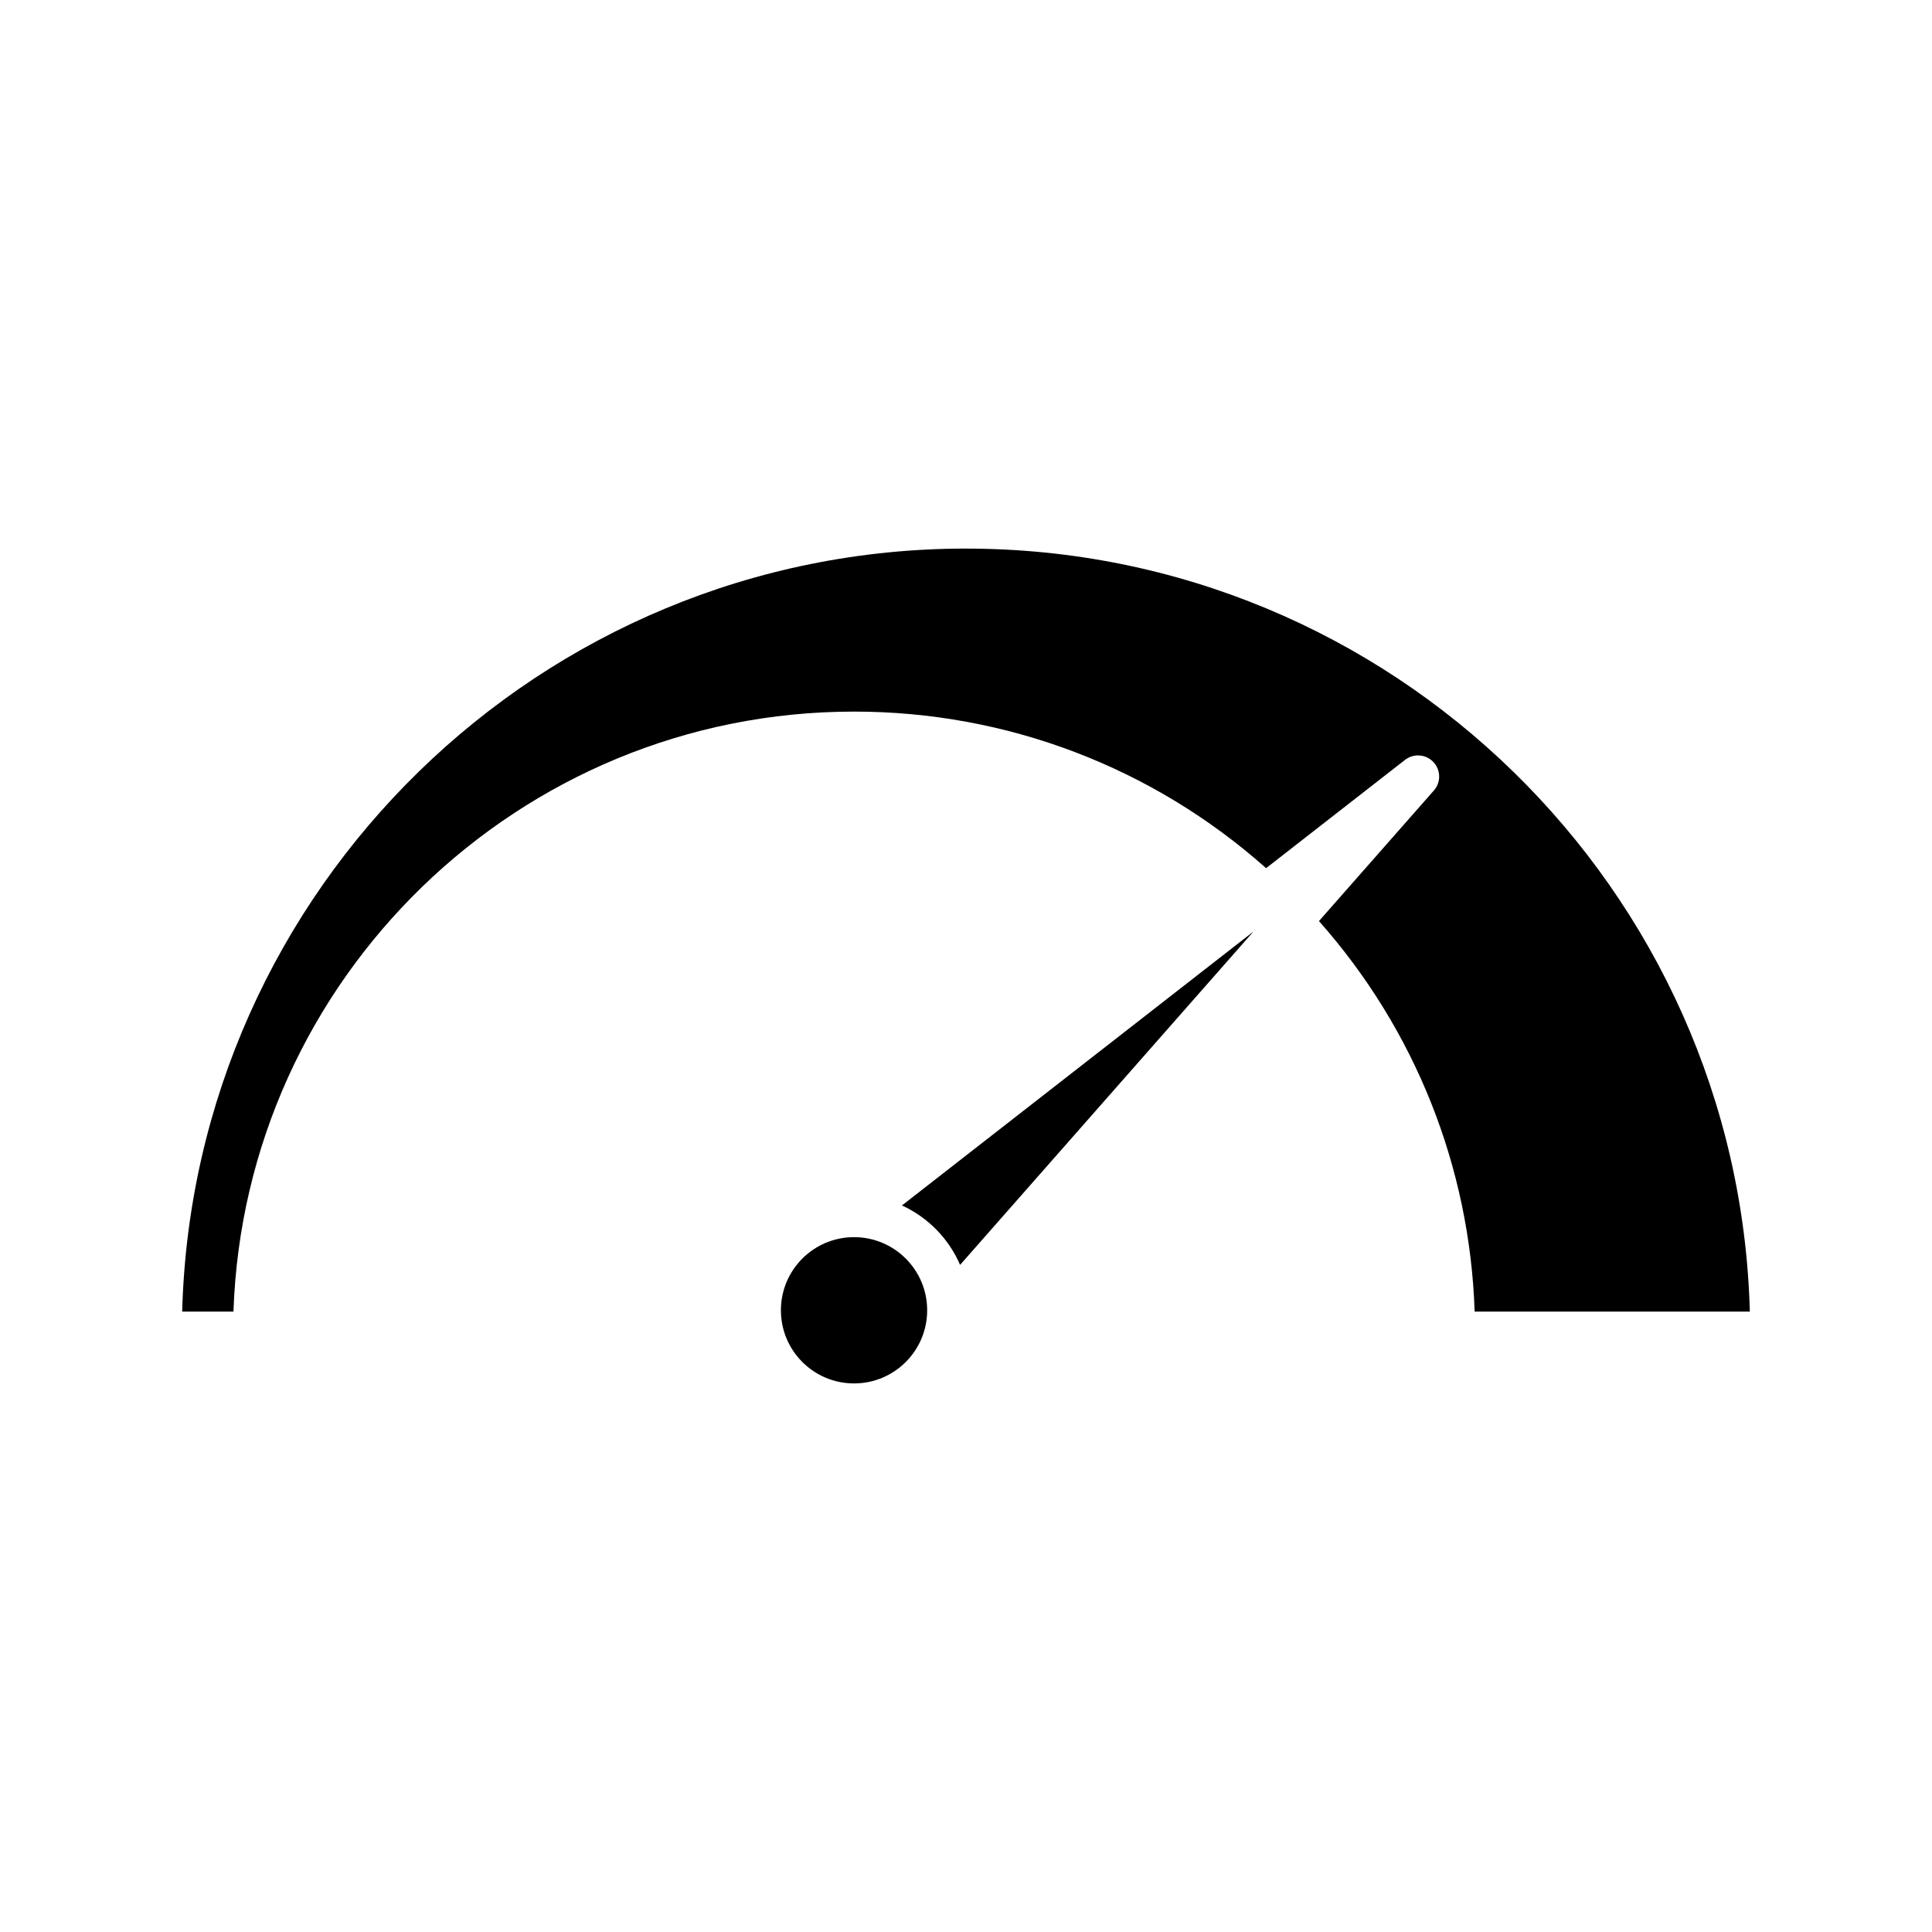 <?xml version="1.0" encoding="UTF-8"?>
<!-- Uploaded to: SVG Repo, www.svgrepo.com, Generator: SVG Repo Mixer Tools -->
<svg fill="#000000" width="800px" height="800px" version="1.1" viewBox="144 144 512 512" xmlns="http://www.w3.org/2000/svg">
 <g>
  <path d="m389.71 491.24c0 10.703-8.676 19.383-19.379 19.383-10.707 0-19.383-8.68-19.383-19.383s8.676-19.383 19.383-19.383c10.703 0 19.379 8.68 19.379 19.383"/>
  <path d="m398.43 479.21 77.75-88.348-93.156 72.594c6.887 3.16 12.41 8.781 15.406 15.754z"/>
  <path d="m400 289.38c-112.71 0-204.74 90.199-207.72 202.2h13.59c2.969-88.176 75.574-159 164.46-159 40.484 0 79.051 14.719 109.2 41.492l36.824-28.699c2.281-1.77 5.531-1.52 7.512 0.578 1.984 2.106 2.039 5.367 0.129 7.535l-30.457 34.609c25.473 28.734 39.973 65.102 41.258 103.49h72.926c-2.977-112-95.012-202.2-207.72-202.2z"/>
 </g>
</svg>